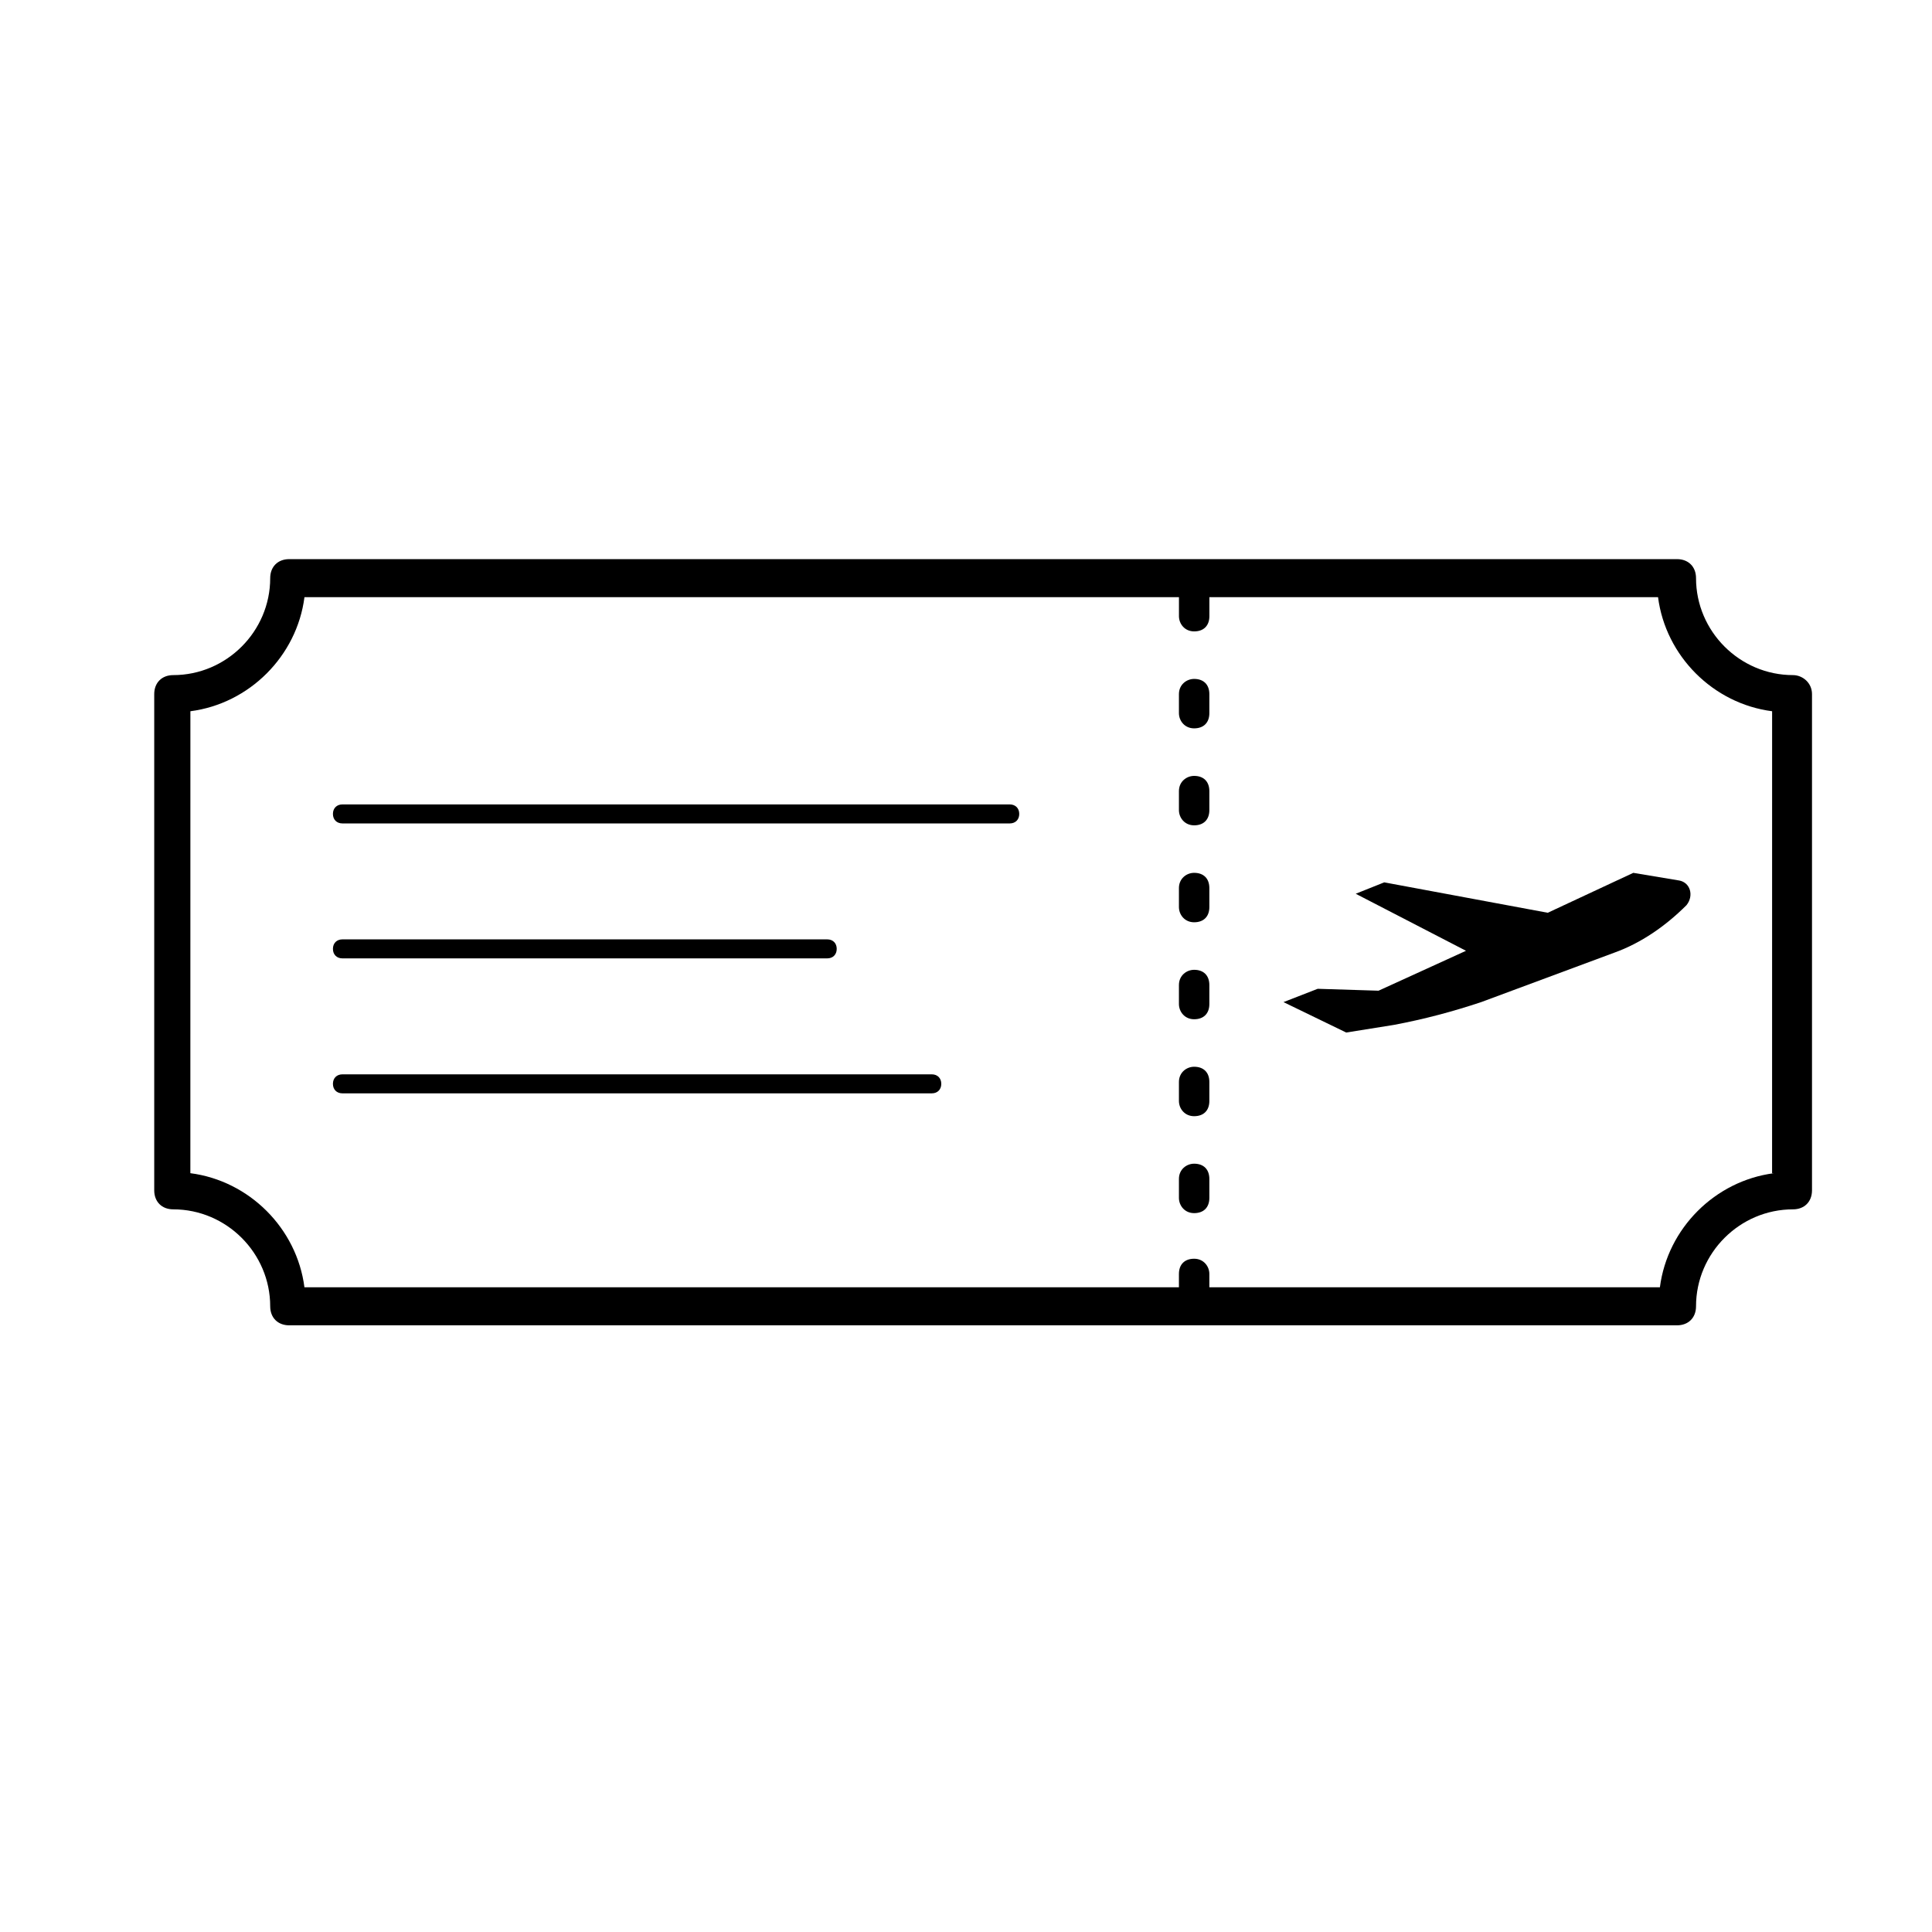 <?xml version="1.0" encoding="UTF-8"?>
<!-- Uploaded to: ICON Repo, www.svgrepo.com, Generator: ICON Repo Mixer Tools -->
<svg fill="#000000" width="800px" height="800px" version="1.1" viewBox="144 144 512 512" xmlns="http://www.w3.org/2000/svg">
 <g>
  <path d="m619.16 322.91c-14.105 0-25.695-11.586-25.695-25.695 0-3.023-2.016-5.039-5.039-5.039h-367.78c-3.023 0-5.039 2.016-5.039 5.039 0 14.105-11.586 25.695-25.695 25.695-3.023 0-5.039 2.016-5.039 5.039v131.5c0 3.023 2.016 5.039 5.039 5.039 14.105 0 25.695 11.586 25.695 25.695 0 3.023 2.016 5.039 5.039 5.039h367.78c3.023 0 5.039-2.016 5.039-5.039 0-14.105 11.586-25.695 25.695-25.695 3.023 0 5.039-2.016 5.039-5.039v-131.5c0-3.023-2.519-5.039-5.039-5.039zm-5.039 132c-15.617 2.016-28.215 14.609-30.23 30.23l-119.4-0.004v-3.527c0-2.016-1.512-4.031-4.031-4.031s-4.031 1.512-4.031 4.031v3.527h-231.75c-2.016-15.617-14.609-28.215-30.23-30.23l0.008-122.42c15.617-2.016 28.215-14.609 30.23-30.23h231.75v5.039c0 2.016 1.512 4.031 4.031 4.031 2.519 0 4.031-1.512 4.031-4.031v-5.039h118.9c2.016 15.617 14.609 28.215 30.23 30.23l-0.008 122.43z"/>
  <path d="m460.46 375.31c-2.016 0-4.031 1.512-4.031 4.031v5.039c0 2.016 1.512 4.031 4.031 4.031s4.031-1.512 4.031-4.031v-5.039c-0.004-2.519-1.512-4.031-4.031-4.031z"/>
  <path d="m460.46 401.01c-2.016 0-4.031 1.512-4.031 4.031v5.039c0 2.016 1.512 4.031 4.031 4.031s4.031-1.512 4.031-4.031v-5.039c-0.004-2.523-1.512-4.031-4.031-4.031z"/>
  <path d="m460.46 349.62c-2.016 0-4.031 1.512-4.031 4.031v5.039c0 2.016 1.512 4.031 4.031 4.031s4.031-1.512 4.031-4.031v-5.039c-0.004-2.519-1.512-4.031-4.031-4.031z"/>
  <path d="m460.46 426.7c-2.016 0-4.031 1.512-4.031 4.031v5.039c0 2.016 1.512 4.031 4.031 4.031s4.031-1.512 4.031-4.031v-5.039c-0.004-2.519-1.512-4.031-4.031-4.031z"/>
  <path d="m460.46 323.92c-2.016 0-4.031 1.512-4.031 4.031v5.039c0 2.016 1.512 4.031 4.031 4.031s4.031-1.512 4.031-4.031v-5.039c-0.004-2.519-1.512-4.031-4.031-4.031z"/>
  <path d="m460.46 452.39c-2.016 0-4.031 1.512-4.031 4.031v5.039c0 2.016 1.512 4.031 4.031 4.031s4.031-1.512 4.031-4.031v-5.039c-0.004-2.519-1.512-4.031-4.031-4.031z"/>
  <path d="m411.59 357.18h-176.84c-1.512 0-2.519 1.008-2.519 2.519 0 1.512 1.008 2.519 2.519 2.519h176.84c1.512 0 2.519-1.008 2.519-2.519 0-1.512-1.008-2.519-2.519-2.519z"/>
  <path d="m234.75 397.98h128.47c1.512 0 2.519-1.008 2.519-2.519 0-1.512-1.008-2.519-2.519-2.519h-128.47c-1.512 0-2.519 1.008-2.519 2.519 0 1.512 1.008 2.519 2.519 2.519z"/>
  <path d="m390.93 428.71h-156.18c-1.512 0-2.519 1.008-2.519 2.519s1.008 2.519 2.519 2.519h156.18c1.512 0 2.519-1.008 2.519-2.519s-1.008-2.519-2.519-2.519z"/>
  <path d="m588.93 377.33-12.09-2.016-22.672 10.578-43.328-8.059-7.559 3.023 29.223 15.113-23.176 10.578-16.121-0.504-9.07 3.527 16.625 8.062 12.594-2.016c8.062-1.512 15.617-3.527 23.176-6.047l35.266-13.098c7.055-2.519 13.602-7.055 19.145-12.594 2.019-2.519 1.012-6.047-2.012-6.551z"/>
 </g>
</svg>
